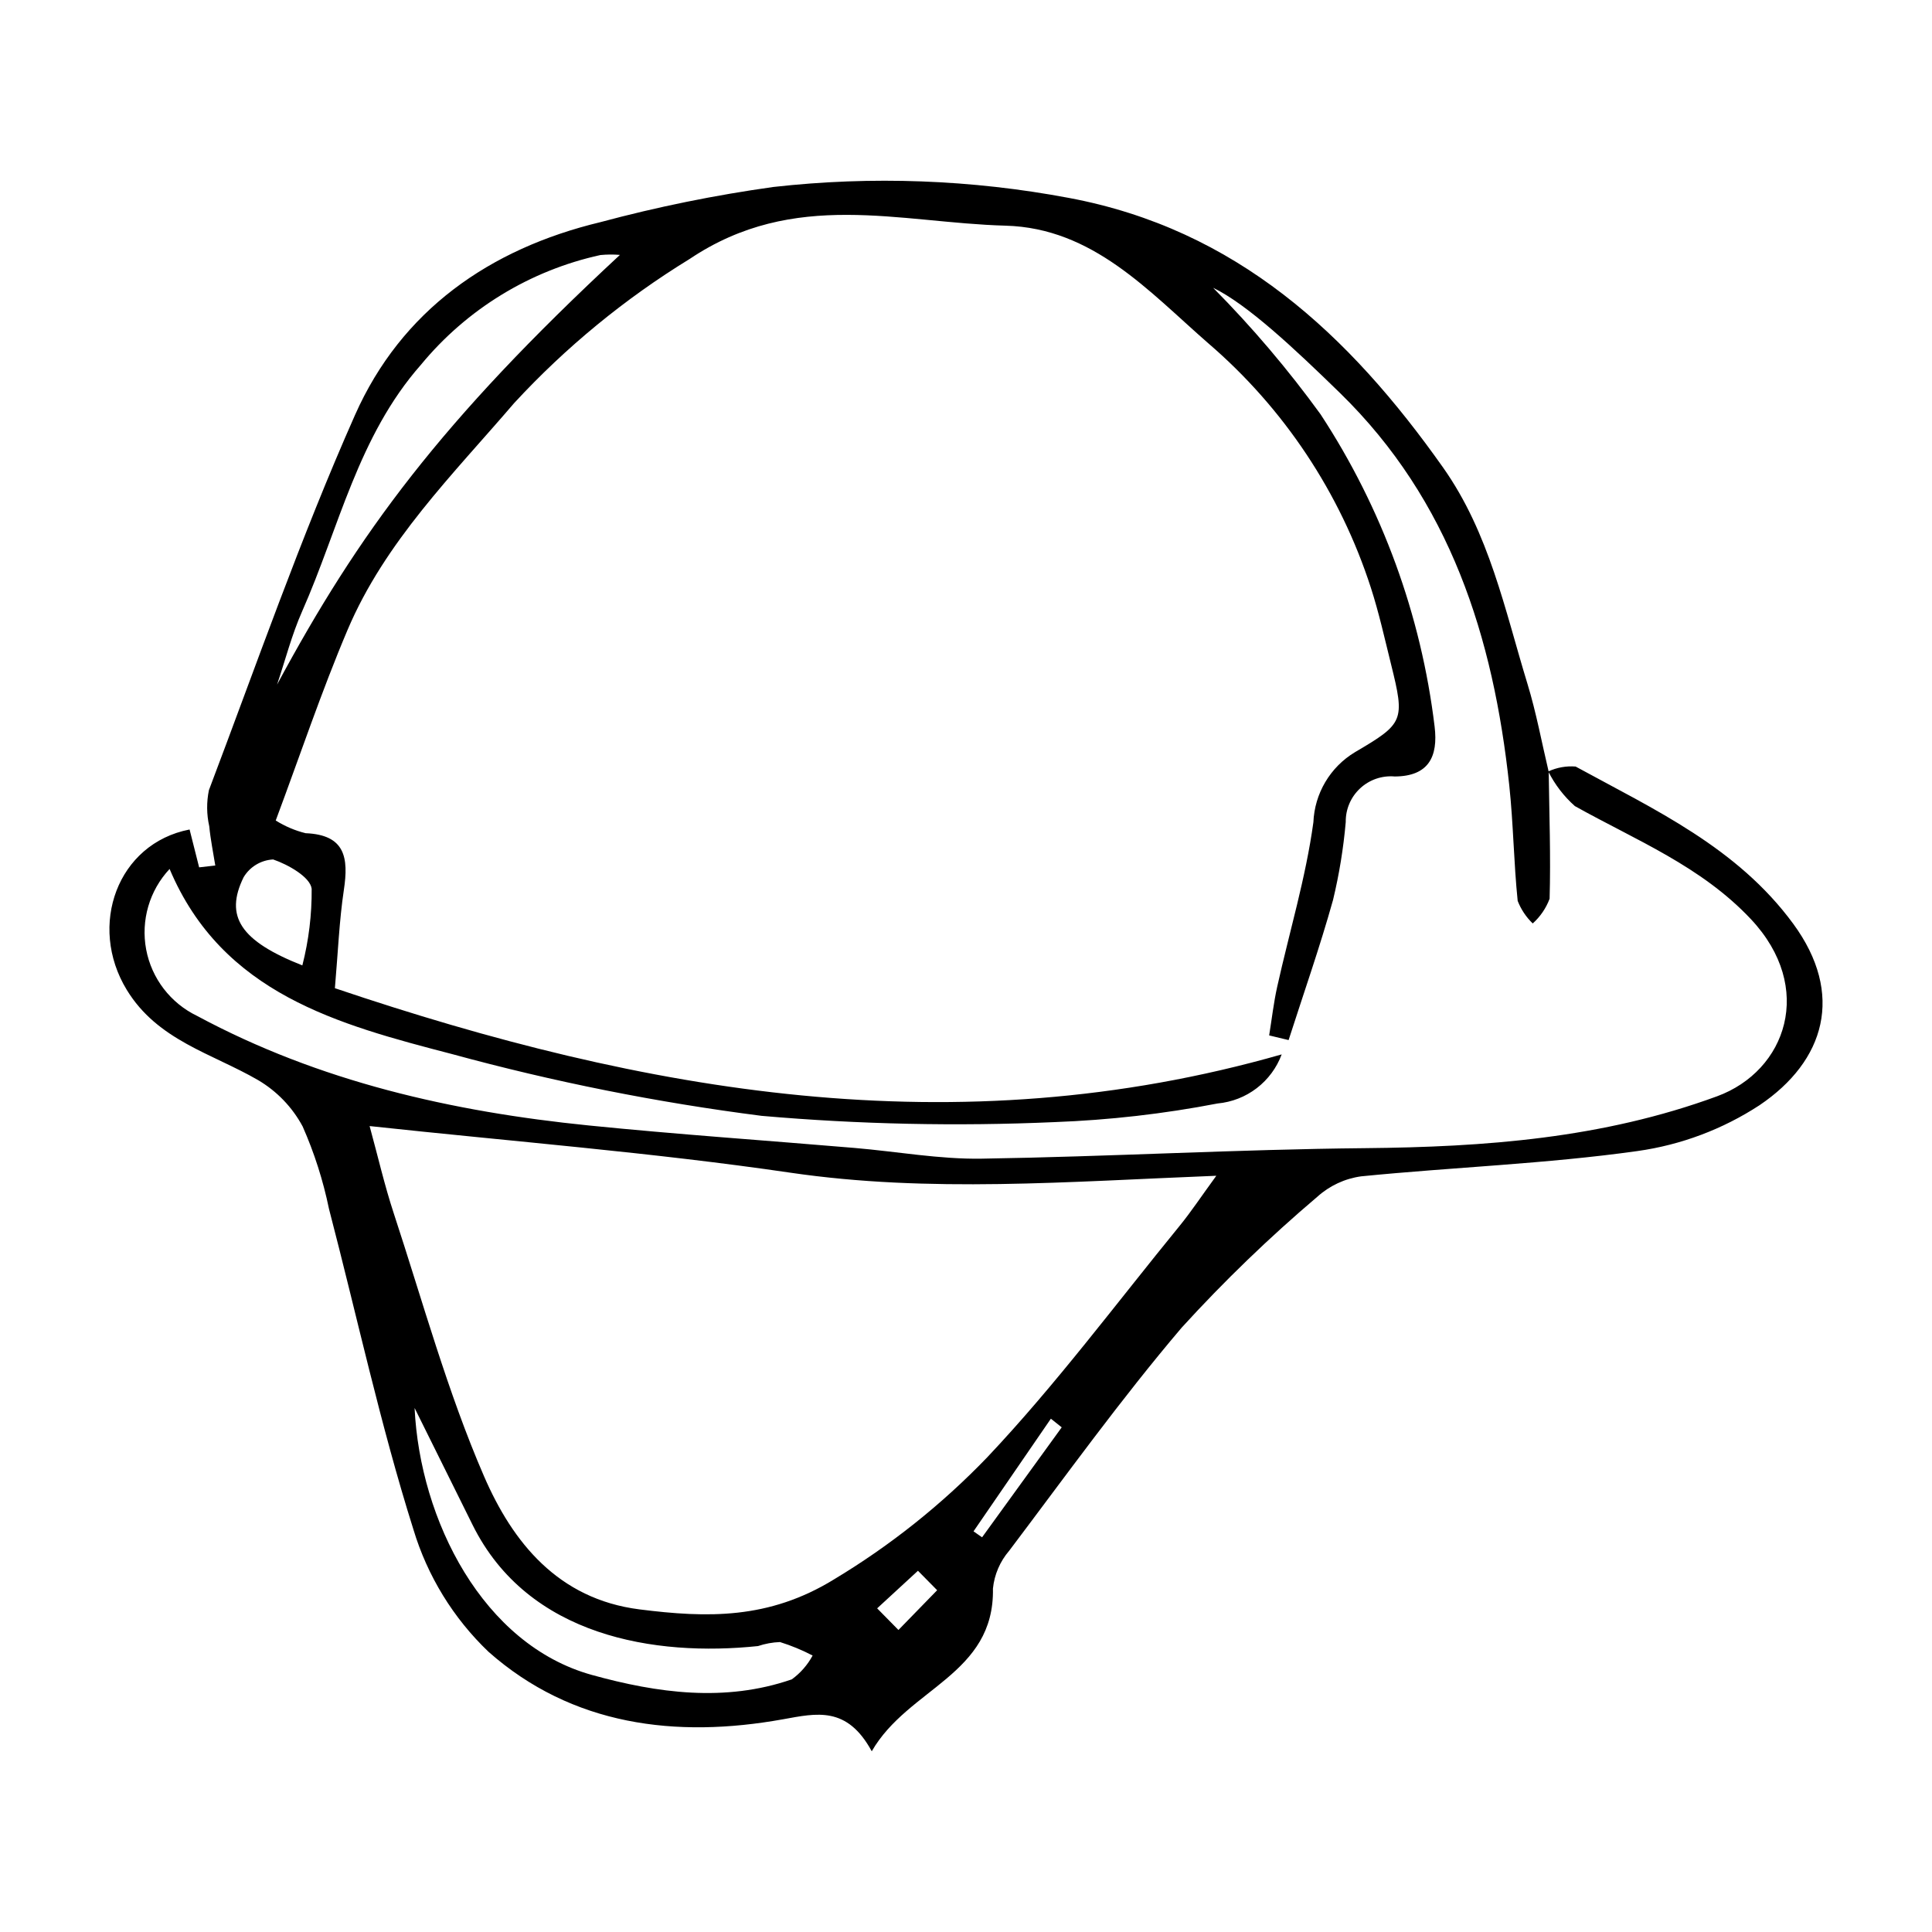 <?xml version="1.0" encoding="UTF-8"?>
<!-- Uploaded to: ICON Repo, www.svgrepo.com, Generator: ICON Repo Mixer Tools -->
<svg fill="#000000" width="800px" height="800px" version="1.1" viewBox="144 144 512 512" xmlns="http://www.w3.org/2000/svg">
 <path d="m554.32 348.44c2.262-1.047 4.754-1.496 7.238-1.297 20.934 11.445 42.797 21.418 57.652 41.648 13.703 18.664 8.438 36.387-8.918 48.102-9.77 6.383-20.824 10.531-32.379 12.152-24.234 3.402-48.82 4.273-73.211 6.699h0.004c-4.32 0.598-8.355 2.481-11.59 5.402-12.707 10.773-24.711 22.355-35.938 34.668-16.133 18.973-30.723 39.266-45.746 59.168v-0.004c-2.418 2.816-3.918 6.305-4.293 10 0.43 22.879-22.469 26.348-32.117 43.129-6.566-12.051-14.574-10.09-23.523-8.477-28.402 5.113-55.898 1.684-78.039-17.887-9.32-8.902-16.18-20.066-19.898-32.406-8.805-27.91-14.988-56.648-22.387-85.008-1.543-7.496-3.879-14.805-6.973-21.809-2.738-5.098-6.824-9.344-11.809-12.281-12.242-7.094-26.625-10.504-34.805-23.922-10.375-17.02-2.457-38.801 16.652-42.492 0.836 3.324 1.684 6.68 2.531 10.031 1.426-0.164 2.856-0.324 4.281-0.488-0.551-3.473-1.273-6.934-1.602-10.426h-0.004c-0.703-3.137-0.73-6.387-0.086-9.535 12.602-33.262 24.305-66.941 38.715-99.418 12.289-27.695 35.629-44.055 65.035-51.117 15.078-4.051 30.391-7.164 45.852-9.324 26.098-2.934 52.488-1.957 78.301 2.902 44.344 8.297 74.281 36.203 99.184 71.477 12.242 17.344 16.34 37.676 22.352 57.324 2.332 7.621 3.773 15.52 5.621 23.293 0.152 11.219 0.559 22.441 0.238 33.641h-0.004c-0.941 2.508-2.473 4.75-4.465 6.539-1.75-1.68-3.113-3.723-3.992-5.984-1.043-10.168-1.141-20.434-2.227-30.594-4.199-39.273-15.652-75.508-44.871-104.01-12.199-11.898-24.629-23.527-33.598-27.863l-0.004 0.004c10.332 10.426 19.848 21.633 28.465 33.516 16.316 24.887 26.66 53.211 30.223 82.754 0.973 8.039-1.645 13.164-10.52 13.227v0.004c-3.375-0.309-6.719 0.828-9.203 3.129-2.488 2.301-3.879 5.551-3.828 8.938-0.609 6.965-1.734 13.871-3.371 20.668-3.492 12.496-7.805 24.762-11.773 37.121l-5.152-1.242c0.699-4.301 1.188-8.648 2.133-12.898 3.231-14.52 7.57-28.867 9.582-43.547l0.004 0.004c0.305-7.668 4.445-14.664 11.023-18.617 12.953-7.613 13.289-8.277 9.559-23.301-1.688-6.789-3.199-13.645-5.352-20.293-8.133-25.148-23.047-47.566-43.098-64.781-15.781-13.766-30.551-30.523-53.719-31.156-28.086-0.766-55.953-9.805-83.715 8.828-17.176 10.527-32.82 23.375-46.488 38.176-16.227 18.941-34.223 36.699-44.156 60.109-6.957 16.395-12.617 33.336-19.043 50.523 2.445 1.539 5.117 2.676 7.922 3.367 10.523 0.426 11.414 6.535 10.137 15.02-1.23 8.191-1.551 16.52-2.379 26.055 81.902 27.656 164.41 42.281 250.91 17.543-1.316 3.547-3.613 6.652-6.621 8.957-3.008 2.301-6.606 3.703-10.379 4.051-14.258 2.754-28.707 4.402-43.215 4.938-25.879 1.141-51.801 0.59-77.602-1.66-27.699-3.543-55.113-9.012-82.051-16.371-30.055-7.82-60.859-15.945-74.848-49.055-5.348 5.715-7.652 13.633-6.211 21.324 1.445 7.691 6.465 14.234 13.516 17.625 32.387 17.41 67.516 25.359 103.73 29.02 23.465 2.371 47.012 3.973 70.516 5.965 11.219 0.953 22.445 3.016 33.637 2.84 33.871-0.527 67.723-2.461 101.59-2.785 31.816-0.305 62.902-2.574 93.32-13.746 18.363-6.746 26.012-28.781 8.988-46.918-13.219-14.082-30.5-20.938-46.672-29.988l-0.004-0.004c-2.906-2.582-5.297-5.695-7.043-9.176zm-312.37 93.98c2.203 8.039 3.957 15.715 6.41 23.16 7.68 23.34 14.188 47.215 23.926 69.676 7.559 17.438 19.594 32.512 41.172 35.246 18.004 2.281 34.301 2.668 51.578-7.957h-0.004c14.895-8.949 28.543-19.824 40.59-32.34 18.223-19.293 34.164-40.746 50.992-61.344 3-3.672 5.625-7.652 9.723-13.273-39.391 1.551-76.07 4.578-112.9-0.816-36.527-5.356-73.418-8.238-111.48-12.352zm-24.535-116.98c21.562-40.051 43.277-69.703 90.871-113.89h0.004c-1.727-0.141-3.461-0.129-5.184 0.039-18.66 4.094-35.402 14.332-47.551 29.074-16.672 18.91-21.703 43.227-31.48 65.332-2.762 6.242-4.469 12.949-6.656 19.441zm36.457 191.7c1.418 29.695 18.094 62.75 47.004 70.742 17.34 4.797 35.234 7.281 52.938 1.172l0.004 0.004c2.301-1.664 4.191-3.824 5.535-6.324-2.769-1.445-5.664-2.641-8.648-3.574-1.98 0.074-3.945 0.434-5.828 1.066-27.258 2.852-60.914-2.465-75.625-32.086-4.856-9.773-9.695-19.551-15.375-31zm-29.746-117.3c1.695-6.637 2.527-13.469 2.469-20.316-0.387-3.094-6.215-6.394-10.207-7.758-3.234 0.168-6.168 1.934-7.828 4.711-5.098 10.391-0.836 16.895 15.566 23.363zm201.24 122.42-2.875-2.289c-6.832 9.949-13.664 19.898-20.496 29.848l2.262 1.586c7.039-9.715 14.074-19.43 21.109-29.145zm-48.914 47.969 5.644 5.731 10.258-10.535c-1.695-1.719-3.391-3.438-5.086-5.156-3.609 3.32-7.211 6.641-10.816 9.961z"/>
</svg>